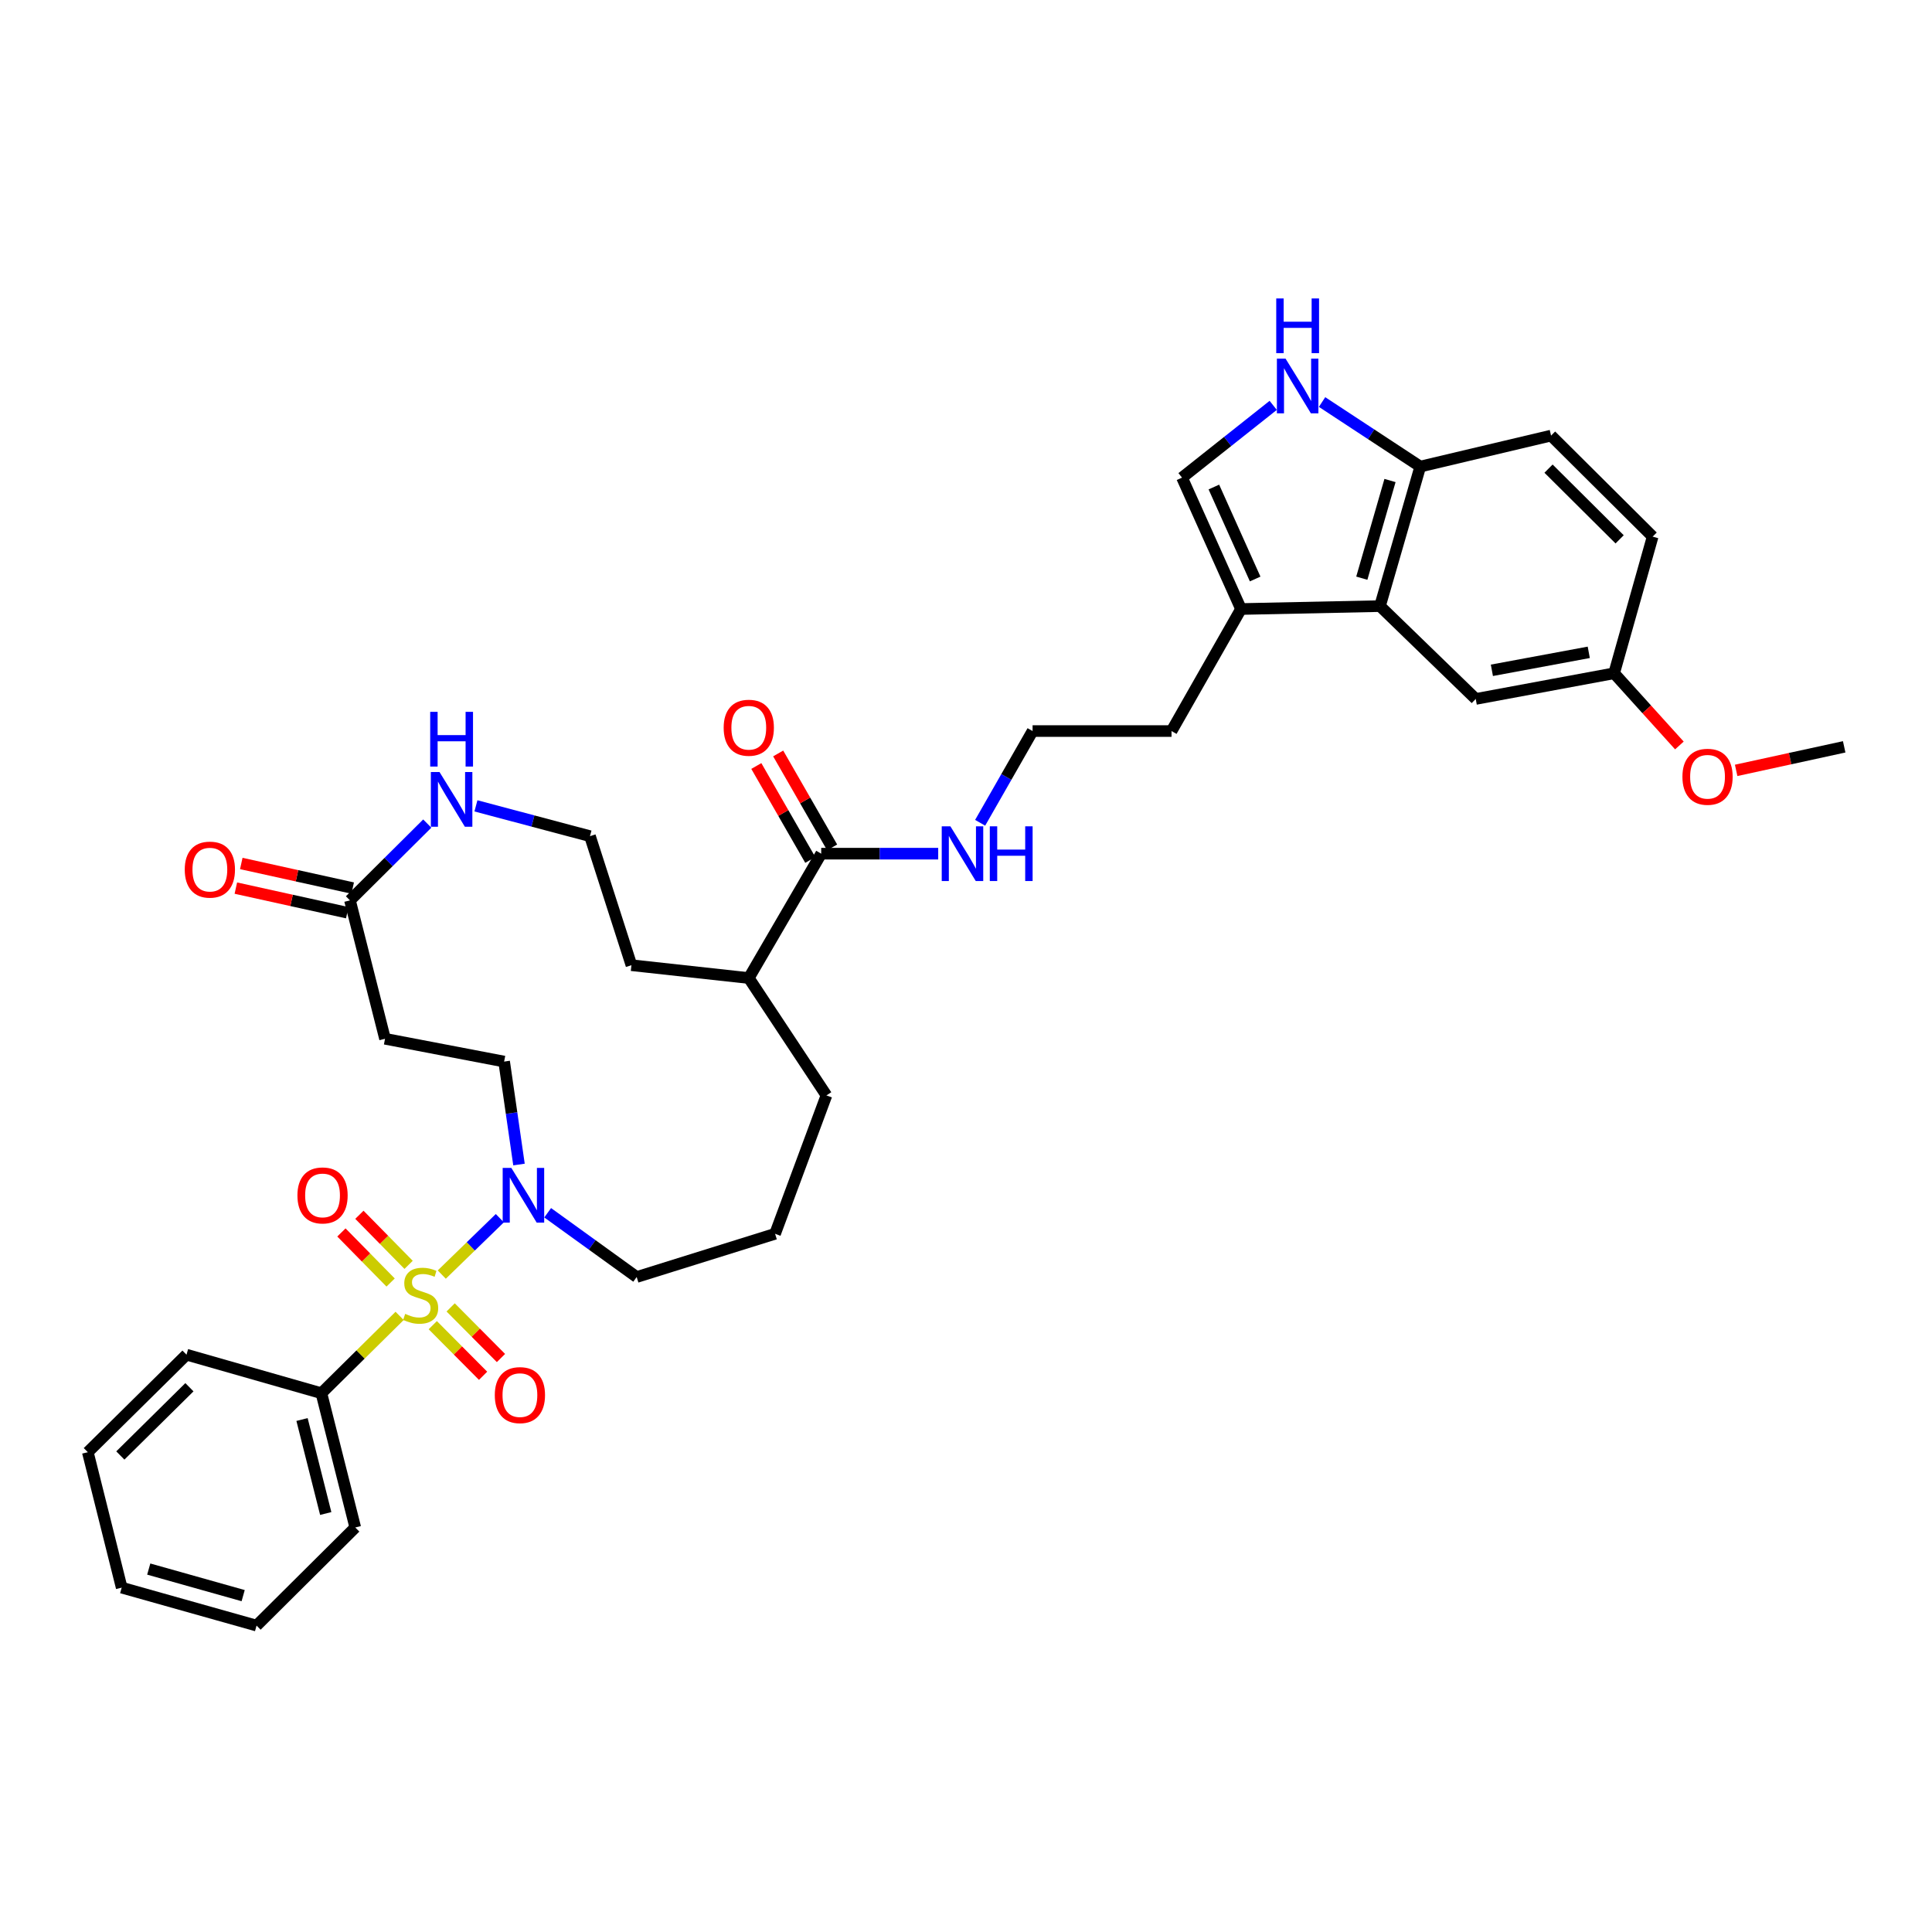 <?xml version='1.0' encoding='iso-8859-1'?>
<svg version='1.1' baseProfile='full'
              xmlns='http://www.w3.org/2000/svg'
                      xmlns:rdkit='http://www.rdkit.org/xml'
                      xmlns:xlink='http://www.w3.org/1999/xlink'
                  xml:space='preserve'
width='1000px' height='1000px' viewBox='0 0 1000 1000'>
<!-- END OF HEADER -->
<rect style='opacity:1.0;fill:#FFFFFF;stroke:none' width='1000' height='1000' x='0' y='0'> </rect>
<path class='bond-0' d='M 228.664,659.719 L 243.688,645.124' style='fill:none;fill-rule:evenodd;stroke:#CCCC00;stroke-width:6px;stroke-linecap:butt;stroke-linejoin:miter;stroke-opacity:1' />
<path class='bond-0' d='M 243.688,645.124 L 258.713,630.53' style='fill:none;fill-rule:evenodd;stroke:#0000FF;stroke-width:6px;stroke-linecap:butt;stroke-linejoin:miter;stroke-opacity:1' />
<path class='bond-8' d='M 211.492,654.685 L 198.758,641.727' style='fill:none;fill-rule:evenodd;stroke:#CCCC00;stroke-width:6px;stroke-linecap:butt;stroke-linejoin:miter;stroke-opacity:1' />
<path class='bond-8' d='M 198.758,641.727 L 186.024,628.769' style='fill:none;fill-rule:evenodd;stroke:#FF0000;stroke-width:6px;stroke-linecap:butt;stroke-linejoin:miter;stroke-opacity:1' />
<path class='bond-8' d='M 202.185,663.831 L 189.451,650.873' style='fill:none;fill-rule:evenodd;stroke:#CCCC00;stroke-width:6px;stroke-linecap:butt;stroke-linejoin:miter;stroke-opacity:1' />
<path class='bond-8' d='M 189.451,650.873 L 176.717,637.916' style='fill:none;fill-rule:evenodd;stroke:#FF0000;stroke-width:6px;stroke-linecap:butt;stroke-linejoin:miter;stroke-opacity:1' />
<path class='bond-9' d='M 224.004,685.908 L 237.024,699.007' style='fill:none;fill-rule:evenodd;stroke:#CCCC00;stroke-width:6px;stroke-linecap:butt;stroke-linejoin:miter;stroke-opacity:1' />
<path class='bond-9' d='M 237.024,699.007 L 250.043,712.105' style='fill:none;fill-rule:evenodd;stroke:#FF0000;stroke-width:6px;stroke-linecap:butt;stroke-linejoin:miter;stroke-opacity:1' />
<path class='bond-9' d='M 233.259,676.709 L 246.279,689.807' style='fill:none;fill-rule:evenodd;stroke:#CCCC00;stroke-width:6px;stroke-linecap:butt;stroke-linejoin:miter;stroke-opacity:1' />
<path class='bond-9' d='M 246.279,689.807 L 259.298,702.906' style='fill:none;fill-rule:evenodd;stroke:#FF0000;stroke-width:6px;stroke-linecap:butt;stroke-linejoin:miter;stroke-opacity:1' />
<path class='bond-10' d='M 206.844,681.1 L 186.598,701.111' style='fill:none;fill-rule:evenodd;stroke:#CCCC00;stroke-width:6px;stroke-linecap:butt;stroke-linejoin:miter;stroke-opacity:1' />
<path class='bond-10' d='M 186.598,701.111 L 166.353,721.122' style='fill:none;fill-rule:evenodd;stroke:#000000;stroke-width:6px;stroke-linecap:butt;stroke-linejoin:miter;stroke-opacity:1' />
<path class='bond-13' d='M 268.629,602.758 L 264.783,576.111' style='fill:none;fill-rule:evenodd;stroke:#0000FF;stroke-width:6px;stroke-linecap:butt;stroke-linejoin:miter;stroke-opacity:1' />
<path class='bond-13' d='M 264.783,576.111 L 260.936,549.464' style='fill:none;fill-rule:evenodd;stroke:#000000;stroke-width:6px;stroke-linecap:butt;stroke-linejoin:miter;stroke-opacity:1' />
<path class='bond-23' d='M 283.473,627.724 L 306.509,644.353' style='fill:none;fill-rule:evenodd;stroke:#0000FF;stroke-width:6px;stroke-linecap:butt;stroke-linejoin:miter;stroke-opacity:1' />
<path class='bond-23' d='M 306.509,644.353 L 329.545,660.981' style='fill:none;fill-rule:evenodd;stroke:#000000;stroke-width:6px;stroke-linecap:butt;stroke-linejoin:miter;stroke-opacity:1' />
<path class='bond-1' d='M 659.01,209.815 L 635.412,228.522' style='fill:none;fill-rule:evenodd;stroke:#0000FF;stroke-width:6px;stroke-linecap:butt;stroke-linejoin:miter;stroke-opacity:1' />
<path class='bond-1' d='M 635.412,228.522 L 611.815,247.228' style='fill:none;fill-rule:evenodd;stroke:#000000;stroke-width:6px;stroke-linecap:butt;stroke-linejoin:miter;stroke-opacity:1' />
<path class='bond-38' d='M 684.297,208.093 L 709.712,224.794' style='fill:none;fill-rule:evenodd;stroke:#0000FF;stroke-width:6px;stroke-linecap:butt;stroke-linejoin:miter;stroke-opacity:1' />
<path class='bond-38' d='M 709.712,224.794 L 735.127,241.494' style='fill:none;fill-rule:evenodd;stroke:#000000;stroke-width:6px;stroke-linecap:butt;stroke-linejoin:miter;stroke-opacity:1' />
<path class='bond-2' d='M 714.278,313.72 L 642.342,315.228' style='fill:none;fill-rule:evenodd;stroke:#000000;stroke-width:6px;stroke-linecap:butt;stroke-linejoin:miter;stroke-opacity:1' />
<path class='bond-7' d='M 714.278,313.72 L 735.127,241.494' style='fill:none;fill-rule:evenodd;stroke:#000000;stroke-width:6px;stroke-linecap:butt;stroke-linejoin:miter;stroke-opacity:1' />
<path class='bond-7' d='M 704.869,299.267 L 719.463,248.709' style='fill:none;fill-rule:evenodd;stroke:#000000;stroke-width:6px;stroke-linecap:butt;stroke-linejoin:miter;stroke-opacity:1' />
<path class='bond-14' d='M 714.278,313.72 L 763.835,361.776' style='fill:none;fill-rule:evenodd;stroke:#000000;stroke-width:6px;stroke-linecap:butt;stroke-linejoin:miter;stroke-opacity:1' />
<path class='bond-3' d='M 611.815,247.228 L 642.342,315.228' style='fill:none;fill-rule:evenodd;stroke:#000000;stroke-width:6px;stroke-linecap:butt;stroke-linejoin:miter;stroke-opacity:1' />
<path class='bond-3' d='M 628.298,252.084 L 649.667,299.684' style='fill:none;fill-rule:evenodd;stroke:#000000;stroke-width:6px;stroke-linecap:butt;stroke-linejoin:miter;stroke-opacity:1' />
<path class='bond-4' d='M 642.342,315.228 L 606.378,378.392' style='fill:none;fill-rule:evenodd;stroke:#000000;stroke-width:6px;stroke-linecap:butt;stroke-linejoin:miter;stroke-opacity:1' />
<path class='bond-5' d='M 181.149,466.037 L 199.287,537.669' style='fill:none;fill-rule:evenodd;stroke:#000000;stroke-width:6px;stroke-linecap:butt;stroke-linejoin:miter;stroke-opacity:1' />
<path class='bond-12' d='M 181.149,466.037 L 201.153,446.157' style='fill:none;fill-rule:evenodd;stroke:#000000;stroke-width:6px;stroke-linecap:butt;stroke-linejoin:miter;stroke-opacity:1' />
<path class='bond-12' d='M 201.153,446.157 L 221.157,426.278' style='fill:none;fill-rule:evenodd;stroke:#0000FF;stroke-width:6px;stroke-linecap:butt;stroke-linejoin:miter;stroke-opacity:1' />
<path class='bond-16' d='M 182.555,459.666 L 153.722,453.302' style='fill:none;fill-rule:evenodd;stroke:#000000;stroke-width:6px;stroke-linecap:butt;stroke-linejoin:miter;stroke-opacity:1' />
<path class='bond-16' d='M 153.722,453.302 L 124.889,446.938' style='fill:none;fill-rule:evenodd;stroke:#FF0000;stroke-width:6px;stroke-linecap:butt;stroke-linejoin:miter;stroke-opacity:1' />
<path class='bond-16' d='M 179.743,472.408 L 150.91,466.045' style='fill:none;fill-rule:evenodd;stroke:#000000;stroke-width:6px;stroke-linecap:butt;stroke-linejoin:miter;stroke-opacity:1' />
<path class='bond-16' d='M 150.91,466.045 L 122.076,459.681' style='fill:none;fill-rule:evenodd;stroke:#FF0000;stroke-width:6px;stroke-linecap:butt;stroke-linejoin:miter;stroke-opacity:1' />
<path class='bond-6' d='M 425.056,441.86 L 387.569,506.235' style='fill:none;fill-rule:evenodd;stroke:#000000;stroke-width:6px;stroke-linecap:butt;stroke-linejoin:miter;stroke-opacity:1' />
<path class='bond-15' d='M 430.713,438.611 L 416.749,414.299' style='fill:none;fill-rule:evenodd;stroke:#000000;stroke-width:6px;stroke-linecap:butt;stroke-linejoin:miter;stroke-opacity:1' />
<path class='bond-15' d='M 416.749,414.299 L 402.785,389.986' style='fill:none;fill-rule:evenodd;stroke:#FF0000;stroke-width:6px;stroke-linecap:butt;stroke-linejoin:miter;stroke-opacity:1' />
<path class='bond-15' d='M 419.398,445.11 L 405.434,420.798' style='fill:none;fill-rule:evenodd;stroke:#000000;stroke-width:6px;stroke-linecap:butt;stroke-linejoin:miter;stroke-opacity:1' />
<path class='bond-15' d='M 405.434,420.798 L 391.47,396.485' style='fill:none;fill-rule:evenodd;stroke:#FF0000;stroke-width:6px;stroke-linecap:butt;stroke-linejoin:miter;stroke-opacity:1' />
<path class='bond-17' d='M 425.056,441.86 L 455.334,441.86' style='fill:none;fill-rule:evenodd;stroke:#000000;stroke-width:6px;stroke-linecap:butt;stroke-linejoin:miter;stroke-opacity:1' />
<path class='bond-17' d='M 455.334,441.86 L 485.612,441.86' style='fill:none;fill-rule:evenodd;stroke:#0000FF;stroke-width:6px;stroke-linecap:butt;stroke-linejoin:miter;stroke-opacity:1' />
<path class='bond-19' d='M 735.127,241.494 L 802.83,225.466' style='fill:none;fill-rule:evenodd;stroke:#000000;stroke-width:6px;stroke-linecap:butt;stroke-linejoin:miter;stroke-opacity:1' />
<path class='bond-30' d='M 166.353,721.122 L 183.882,790.623' style='fill:none;fill-rule:evenodd;stroke:#000000;stroke-width:6px;stroke-linecap:butt;stroke-linejoin:miter;stroke-opacity:1' />
<path class='bond-30' d='M 156.33,734.739 L 168.6,783.389' style='fill:none;fill-rule:evenodd;stroke:#000000;stroke-width:6px;stroke-linecap:butt;stroke-linejoin:miter;stroke-opacity:1' />
<path class='bond-31' d='M 166.353,721.122 L 96.534,701.179' style='fill:none;fill-rule:evenodd;stroke:#000000;stroke-width:6px;stroke-linecap:butt;stroke-linejoin:miter;stroke-opacity:1' />
<path class='bond-11' d='M 199.287,537.669 L 260.936,549.464' style='fill:none;fill-rule:evenodd;stroke:#000000;stroke-width:6px;stroke-linecap:butt;stroke-linejoin:miter;stroke-opacity:1' />
<path class='bond-21' d='M 246.343,417.109 L 275.856,424.954' style='fill:none;fill-rule:evenodd;stroke:#0000FF;stroke-width:6px;stroke-linecap:butt;stroke-linejoin:miter;stroke-opacity:1' />
<path class='bond-21' d='M 275.856,424.954 L 305.368,432.799' style='fill:none;fill-rule:evenodd;stroke:#000000;stroke-width:6px;stroke-linecap:butt;stroke-linejoin:miter;stroke-opacity:1' />
<path class='bond-20' d='M 763.835,361.776 L 835.467,348.481' style='fill:none;fill-rule:evenodd;stroke:#000000;stroke-width:6px;stroke-linecap:butt;stroke-linejoin:miter;stroke-opacity:1' />
<path class='bond-20' d='M 772.199,346.952 L 822.341,337.645' style='fill:none;fill-rule:evenodd;stroke:#000000;stroke-width:6px;stroke-linecap:butt;stroke-linejoin:miter;stroke-opacity:1' />
<path class='bond-24' d='M 507.32,425.873 L 520.892,402.132' style='fill:none;fill-rule:evenodd;stroke:#0000FF;stroke-width:6px;stroke-linecap:butt;stroke-linejoin:miter;stroke-opacity:1' />
<path class='bond-24' d='M 520.892,402.132 L 534.464,378.392' style='fill:none;fill-rule:evenodd;stroke:#000000;stroke-width:6px;stroke-linecap:butt;stroke-linejoin:miter;stroke-opacity:1' />
<path class='bond-18' d='M 387.569,506.235 L 427.767,566.985' style='fill:none;fill-rule:evenodd;stroke:#000000;stroke-width:6px;stroke-linecap:butt;stroke-linejoin:miter;stroke-opacity:1' />
<path class='bond-28' d='M 387.569,506.235 L 326.833,499.588' style='fill:none;fill-rule:evenodd;stroke:#000000;stroke-width:6px;stroke-linecap:butt;stroke-linejoin:miter;stroke-opacity:1' />
<path class='bond-39' d='M 802.83,225.466 L 855.41,277.756' style='fill:none;fill-rule:evenodd;stroke:#000000;stroke-width:6px;stroke-linecap:butt;stroke-linejoin:miter;stroke-opacity:1' />
<path class='bond-39' d='M 801.515,242.561 L 838.321,279.164' style='fill:none;fill-rule:evenodd;stroke:#000000;stroke-width:6px;stroke-linecap:butt;stroke-linejoin:miter;stroke-opacity:1' />
<path class='bond-22' d='M 835.467,348.481 L 855.41,277.756' style='fill:none;fill-rule:evenodd;stroke:#000000;stroke-width:6px;stroke-linecap:butt;stroke-linejoin:miter;stroke-opacity:1' />
<path class='bond-26' d='M 835.467,348.481 L 852.357,367.166' style='fill:none;fill-rule:evenodd;stroke:#000000;stroke-width:6px;stroke-linecap:butt;stroke-linejoin:miter;stroke-opacity:1' />
<path class='bond-26' d='M 852.357,367.166 L 869.247,385.852' style='fill:none;fill-rule:evenodd;stroke:#FF0000;stroke-width:6px;stroke-linecap:butt;stroke-linejoin:miter;stroke-opacity:1' />
<path class='bond-37' d='M 305.368,432.799 L 326.833,499.588' style='fill:none;fill-rule:evenodd;stroke:#000000;stroke-width:6px;stroke-linecap:butt;stroke-linejoin:miter;stroke-opacity:1' />
<path class='bond-27' d='M 329.545,660.981 L 401.176,638.61' style='fill:none;fill-rule:evenodd;stroke:#000000;stroke-width:6px;stroke-linecap:butt;stroke-linejoin:miter;stroke-opacity:1' />
<path class='bond-25' d='M 534.464,378.392 L 606.378,378.392' style='fill:none;fill-rule:evenodd;stroke:#000000;stroke-width:6px;stroke-linecap:butt;stroke-linejoin:miter;stroke-opacity:1' />
<path class='bond-32' d='M 898.63,398.747 L 926.588,392.654' style='fill:none;fill-rule:evenodd;stroke:#FF0000;stroke-width:6px;stroke-linecap:butt;stroke-linejoin:miter;stroke-opacity:1' />
<path class='bond-32' d='M 926.588,392.654 L 954.545,386.562' style='fill:none;fill-rule:evenodd;stroke:#000000;stroke-width:6px;stroke-linecap:butt;stroke-linejoin:miter;stroke-opacity:1' />
<path class='bond-29' d='M 401.176,638.61 L 427.767,566.985' style='fill:none;fill-rule:evenodd;stroke:#000000;stroke-width:6px;stroke-linecap:butt;stroke-linejoin:miter;stroke-opacity:1' />
<path class='bond-33' d='M 183.882,790.623 L 132.795,841.405' style='fill:none;fill-rule:evenodd;stroke:#000000;stroke-width:6px;stroke-linecap:butt;stroke-linejoin:miter;stroke-opacity:1' />
<path class='bond-34' d='M 96.534,701.179 L 45.455,751.65' style='fill:none;fill-rule:evenodd;stroke:#000000;stroke-width:6px;stroke-linecap:butt;stroke-linejoin:miter;stroke-opacity:1' />
<path class='bond-34' d='M 98.043,718.032 L 62.288,753.361' style='fill:none;fill-rule:evenodd;stroke:#000000;stroke-width:6px;stroke-linecap:butt;stroke-linejoin:miter;stroke-opacity:1' />
<path class='bond-36' d='M 132.795,841.405 L 62.984,821.759' style='fill:none;fill-rule:evenodd;stroke:#000000;stroke-width:6px;stroke-linecap:butt;stroke-linejoin:miter;stroke-opacity:1' />
<path class='bond-36' d='M 125.859,825.897 L 76.99,812.145' style='fill:none;fill-rule:evenodd;stroke:#000000;stroke-width:6px;stroke-linecap:butt;stroke-linejoin:miter;stroke-opacity:1' />
<path class='bond-35' d='M 45.455,751.65 L 62.984,821.759' style='fill:none;fill-rule:evenodd;stroke:#000000;stroke-width:6px;stroke-linecap:butt;stroke-linejoin:miter;stroke-opacity:1' />
<path  class='atom-0' d='M 209.73 680.06
Q 210.05 680.18, 211.37 680.74
Q 212.69 681.3, 214.13 681.66
Q 215.61 681.98, 217.05 681.98
Q 219.73 681.98, 221.29 680.7
Q 222.85 679.38, 222.85 677.1
Q 222.85 675.54, 222.05 674.58
Q 221.29 673.62, 220.09 673.1
Q 218.89 672.58, 216.89 671.98
Q 214.37 671.22, 212.85 670.5
Q 211.37 669.78, 210.29 668.26
Q 209.25 666.74, 209.25 664.18
Q 209.25 660.62, 211.65 658.42
Q 214.09 656.22, 218.89 656.22
Q 222.17 656.22, 225.89 657.78
L 224.97 660.86
Q 221.57 659.46, 219.01 659.46
Q 216.25 659.46, 214.73 660.62
Q 213.21 661.74, 213.25 663.7
Q 213.25 665.22, 214.01 666.14
Q 214.81 667.06, 215.93 667.58
Q 217.09 668.1, 219.01 668.7
Q 221.57 669.5, 223.09 670.3
Q 224.61 671.1, 225.69 672.74
Q 226.81 674.34, 226.81 677.1
Q 226.81 681.02, 224.17 683.14
Q 221.57 685.22, 217.21 685.22
Q 214.69 685.22, 212.77 684.66
Q 210.89 684.14, 208.65 683.22
L 209.73 680.06
' fill='#CCCC00'/>
<path  class='atom-1' d='M 264.666 604.506
L 273.946 619.506
Q 274.866 620.986, 276.346 623.666
Q 277.826 626.346, 277.906 626.506
L 277.906 604.506
L 281.666 604.506
L 281.666 632.826
L 277.786 632.826
L 267.826 616.426
Q 266.666 614.506, 265.426 612.306
Q 264.226 610.106, 263.866 609.426
L 263.866 632.826
L 260.186 632.826
L 260.186 604.506
L 264.666 604.506
' fill='#0000FF'/>
<path  class='atom-2' d='M 665.399 185.628
L 674.679 200.628
Q 675.599 202.108, 677.079 204.788
Q 678.559 207.468, 678.639 207.628
L 678.639 185.628
L 682.399 185.628
L 682.399 213.948
L 678.519 213.948
L 668.559 197.548
Q 667.399 195.628, 666.159 193.428
Q 664.959 191.228, 664.599 190.548
L 664.599 213.948
L 660.919 213.948
L 660.919 185.628
L 665.399 185.628
' fill='#0000FF'/>
<path  class='atom-2' d='M 660.579 154.476
L 664.419 154.476
L 664.419 166.516
L 678.899 166.516
L 678.899 154.476
L 682.739 154.476
L 682.739 182.796
L 678.899 182.796
L 678.899 169.716
L 664.419 169.716
L 664.419 182.796
L 660.579 182.796
L 660.579 154.476
' fill='#0000FF'/>
<path  class='atom-9' d='M 153.947 618.746
Q 153.947 611.946, 157.307 608.146
Q 160.667 604.346, 166.947 604.346
Q 173.227 604.346, 176.587 608.146
Q 179.947 611.946, 179.947 618.746
Q 179.947 625.626, 176.547 629.546
Q 173.147 633.426, 166.947 633.426
Q 160.707 633.426, 157.307 629.546
Q 153.947 625.666, 153.947 618.746
M 166.947 630.226
Q 171.267 630.226, 173.587 627.346
Q 175.947 624.426, 175.947 618.746
Q 175.947 613.186, 173.587 610.386
Q 171.267 607.546, 166.947 607.546
Q 162.627 607.546, 160.267 610.346
Q 157.947 613.146, 157.947 618.746
Q 157.947 624.466, 160.267 627.346
Q 162.627 630.226, 166.947 630.226
' fill='#FF0000'/>
<path  class='atom-10' d='M 256.106 722.109
Q 256.106 715.309, 259.466 711.509
Q 262.826 707.709, 269.106 707.709
Q 275.386 707.709, 278.746 711.509
Q 282.106 715.309, 282.106 722.109
Q 282.106 728.989, 278.706 732.909
Q 275.306 736.789, 269.106 736.789
Q 262.866 736.789, 259.466 732.909
Q 256.106 729.029, 256.106 722.109
M 269.106 733.589
Q 273.426 733.589, 275.746 730.709
Q 278.106 727.789, 278.106 722.109
Q 278.106 716.549, 275.746 713.749
Q 273.426 710.909, 269.106 710.909
Q 264.786 710.909, 262.426 713.709
Q 260.106 716.509, 260.106 722.109
Q 260.106 727.829, 262.426 730.709
Q 264.786 733.589, 269.106 733.589
' fill='#FF0000'/>
<path  class='atom-13' d='M 227.491 399.602
L 236.771 414.602
Q 237.691 416.082, 239.171 418.762
Q 240.651 421.442, 240.731 421.602
L 240.731 399.602
L 244.491 399.602
L 244.491 427.922
L 240.611 427.922
L 230.651 411.522
Q 229.491 409.602, 228.251 407.402
Q 227.051 405.202, 226.691 404.522
L 226.691 427.922
L 223.011 427.922
L 223.011 399.602
L 227.491 399.602
' fill='#0000FF'/>
<path  class='atom-13' d='M 222.671 368.45
L 226.511 368.45
L 226.511 380.49
L 240.991 380.49
L 240.991 368.45
L 244.831 368.45
L 244.831 396.77
L 240.991 396.77
L 240.991 383.69
L 226.511 383.69
L 226.511 396.77
L 222.671 396.77
L 222.671 368.45
' fill='#0000FF'/>
<path  class='atom-16' d='M 374.569 376.674
Q 374.569 369.874, 377.929 366.074
Q 381.289 362.274, 387.569 362.274
Q 393.849 362.274, 397.209 366.074
Q 400.569 369.874, 400.569 376.674
Q 400.569 383.554, 397.169 387.474
Q 393.769 391.354, 387.569 391.354
Q 381.329 391.354, 377.929 387.474
Q 374.569 383.594, 374.569 376.674
M 387.569 388.154
Q 391.889 388.154, 394.209 385.274
Q 396.569 382.354, 396.569 376.674
Q 396.569 371.114, 394.209 368.314
Q 391.889 365.474, 387.569 365.474
Q 383.249 365.474, 380.889 368.274
Q 378.569 371.074, 378.569 376.674
Q 378.569 382.394, 380.889 385.274
Q 383.249 388.154, 387.569 388.154
' fill='#FF0000'/>
<path  class='atom-17' d='M 95.626 450.111
Q 95.626 443.311, 98.986 439.511
Q 102.346 435.711, 108.626 435.711
Q 114.906 435.711, 118.266 439.511
Q 121.626 443.311, 121.626 450.111
Q 121.626 456.991, 118.226 460.911
Q 114.826 464.791, 108.626 464.791
Q 102.386 464.791, 98.986 460.911
Q 95.626 457.031, 95.626 450.111
M 108.626 461.591
Q 112.946 461.591, 115.266 458.711
Q 117.626 455.791, 117.626 450.111
Q 117.626 444.551, 115.266 441.751
Q 112.946 438.911, 108.626 438.911
Q 104.306 438.911, 101.946 441.711
Q 99.626 444.511, 99.626 450.111
Q 99.626 455.831, 101.946 458.711
Q 104.306 461.591, 108.626 461.591
' fill='#FF0000'/>
<path  class='atom-18' d='M 491.92 427.7
L 501.2 442.7
Q 502.12 444.18, 503.6 446.86
Q 505.08 449.54, 505.16 449.7
L 505.16 427.7
L 508.92 427.7
L 508.92 456.02
L 505.04 456.02
L 495.08 439.62
Q 493.92 437.7, 492.68 435.5
Q 491.48 433.3, 491.12 432.62
L 491.12 456.02
L 487.44 456.02
L 487.44 427.7
L 491.92 427.7
' fill='#0000FF'/>
<path  class='atom-18' d='M 512.32 427.7
L 516.16 427.7
L 516.16 439.74
L 530.64 439.74
L 530.64 427.7
L 534.48 427.7
L 534.48 456.02
L 530.64 456.02
L 530.64 442.94
L 516.16 442.94
L 516.16 456.02
L 512.32 456.02
L 512.32 427.7
' fill='#0000FF'/>
<path  class='atom-27' d='M 870.82 402.054
Q 870.82 395.254, 874.18 391.454
Q 877.54 387.654, 883.82 387.654
Q 890.1 387.654, 893.46 391.454
Q 896.82 395.254, 896.82 402.054
Q 896.82 408.934, 893.42 412.854
Q 890.02 416.734, 883.82 416.734
Q 877.58 416.734, 874.18 412.854
Q 870.82 408.974, 870.82 402.054
M 883.82 413.534
Q 888.14 413.534, 890.46 410.654
Q 892.82 407.734, 892.82 402.054
Q 892.82 396.494, 890.46 393.694
Q 888.14 390.854, 883.82 390.854
Q 879.5 390.854, 877.14 393.654
Q 874.82 396.454, 874.82 402.054
Q 874.82 407.774, 877.14 410.654
Q 879.5 413.534, 883.82 413.534
' fill='#FF0000'/>
</svg>
